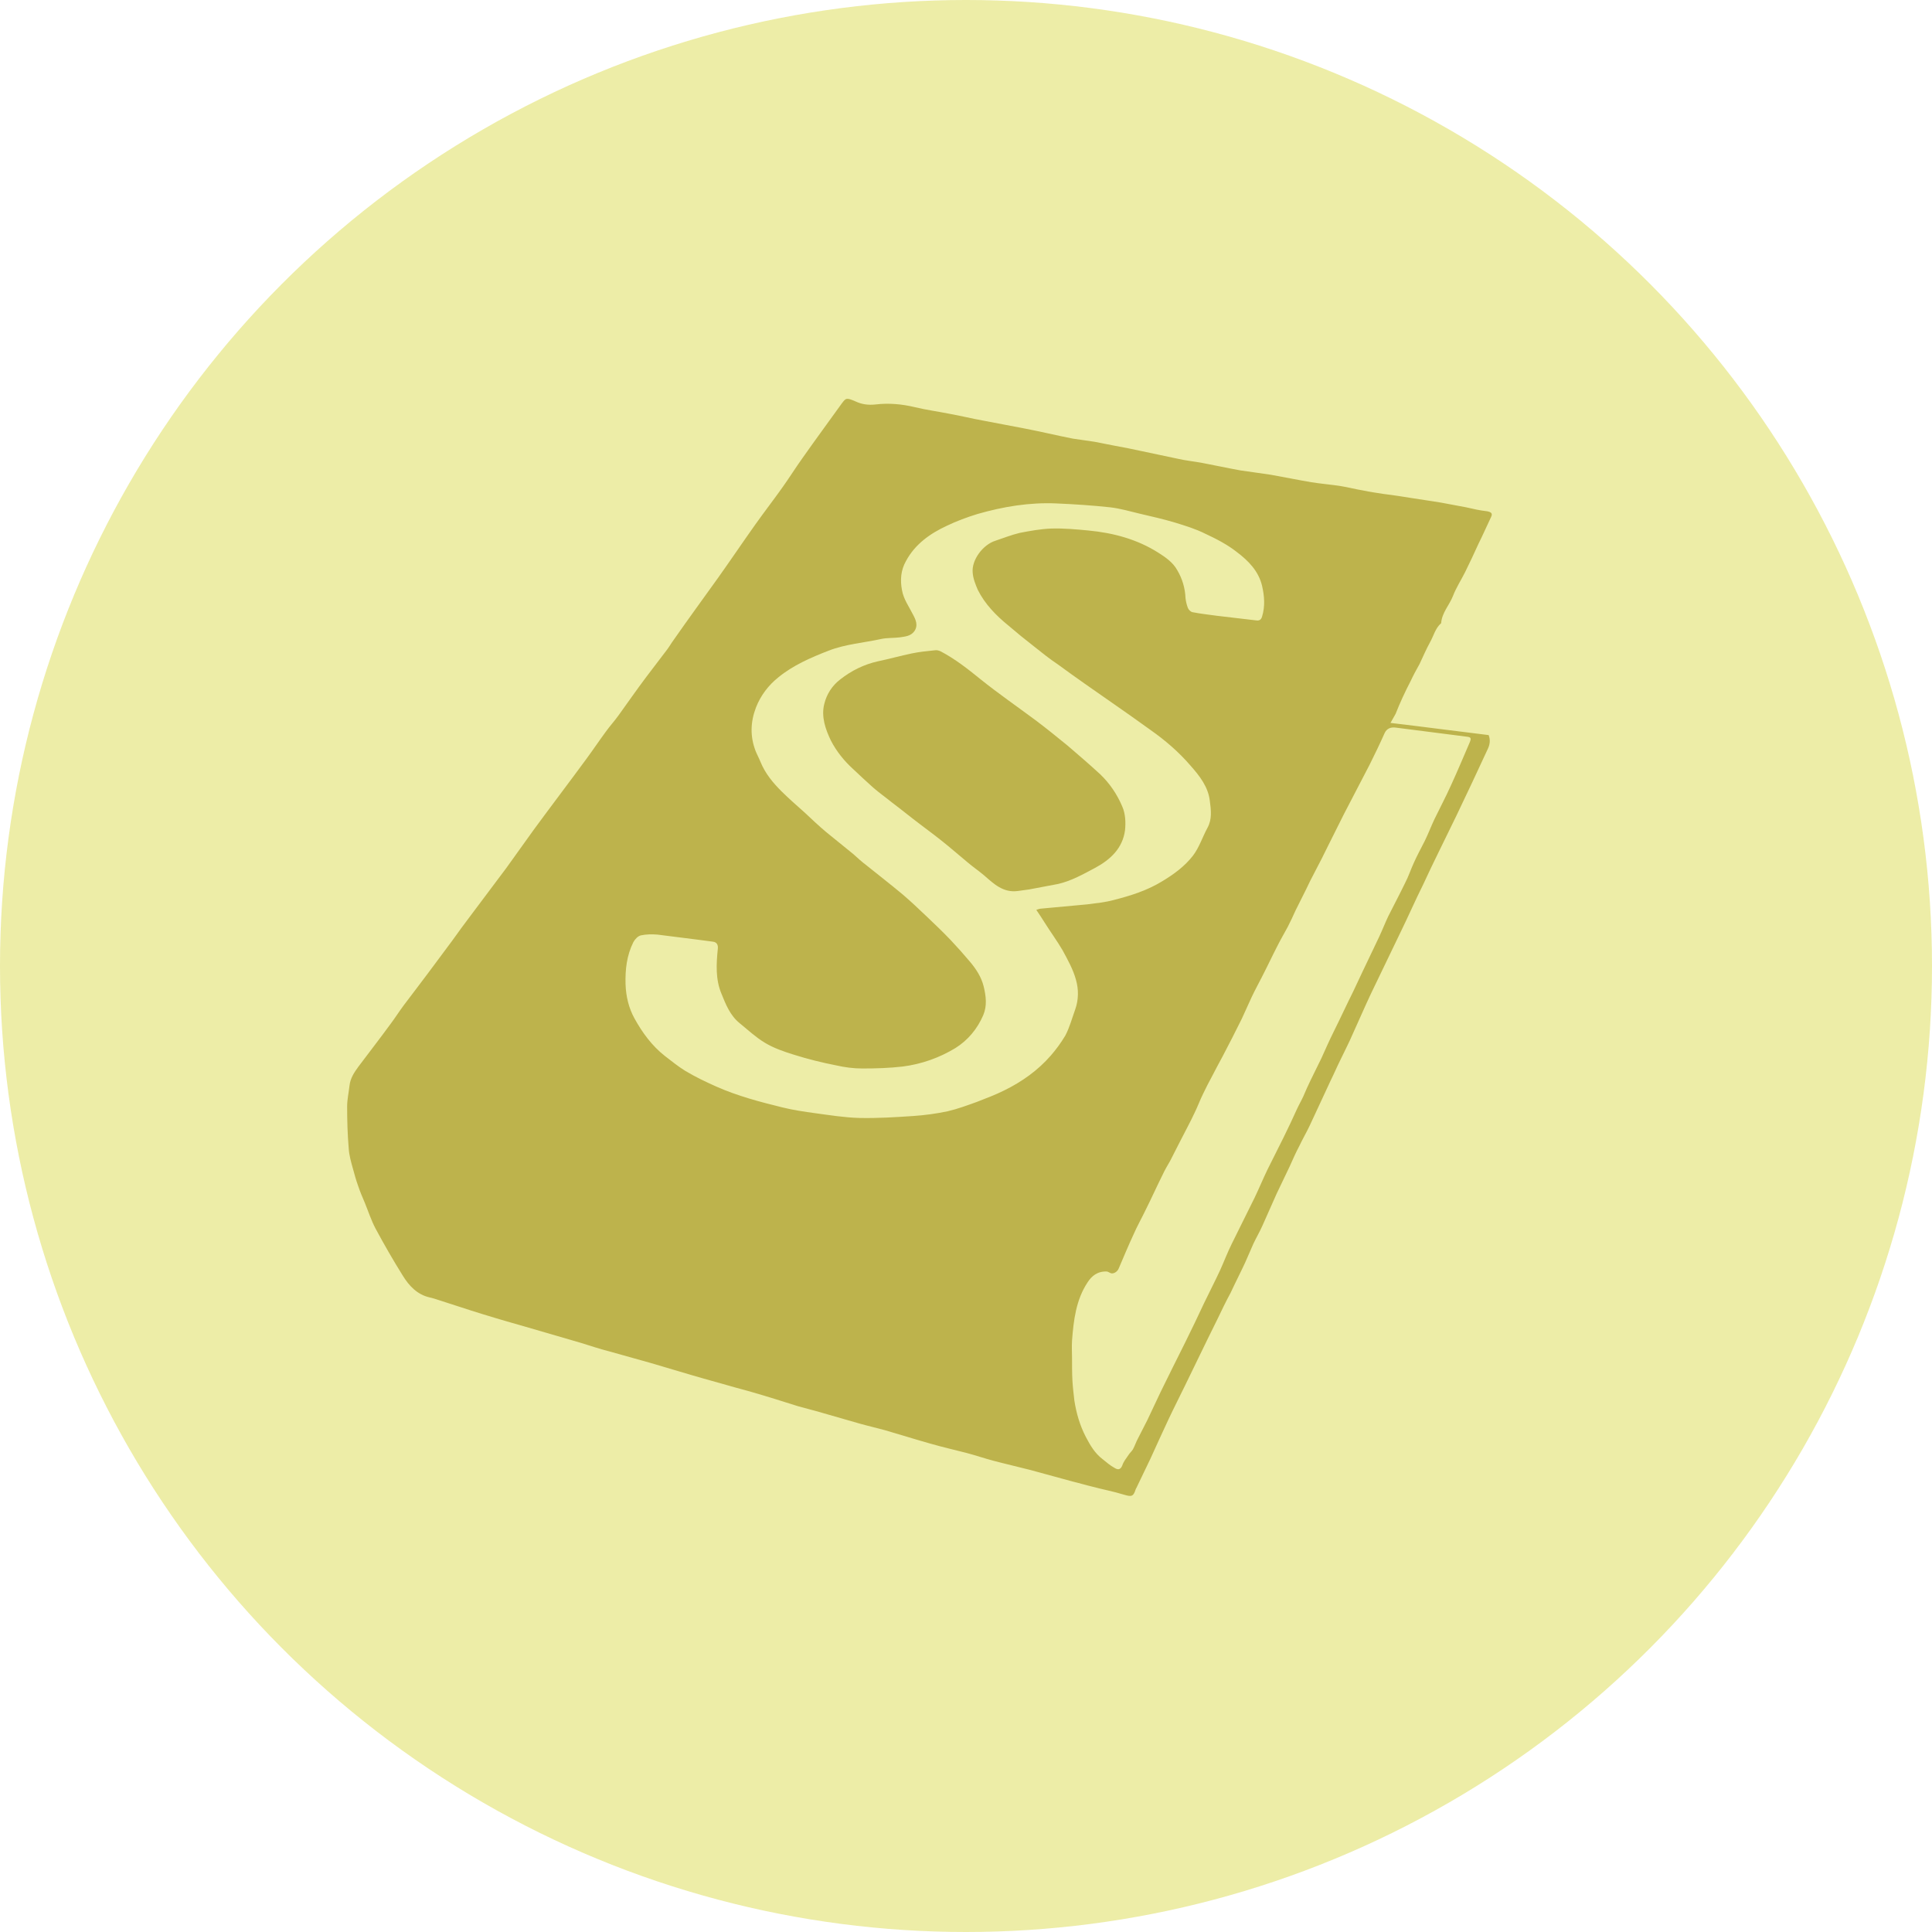 <?xml version="1.0" encoding="UTF-8"?>
<svg xmlns="http://www.w3.org/2000/svg" id="a" viewBox="0 0 492 492">
  <defs>
    <style>.c{fill:#bdb34c;}.d{fill:#ededa7;}</style>
  </defs>
  <circle id="b" class="d" cx="246" cy="246" r="246"></circle>
  <g>
    <path class="c" d="m359.2,173.5c.7-1.5,1.5-3,2.3-4.4.9-1.9,1.7-3.8,2.7-5.6.9-1.6,1.3-3.5,2.8-4.8.2-2.7,2.1-4.6,3-6.9.8-2.1,2.1-4.1,3.1-6.1,1.2-2.4,2.3-4.8,3.4-7.2,1.1-2.2,2.1-4.5,3.2-6.8.5-1,0-1.3-1-1.5-1.8-.2-3.6-.6-5.3-1-2.1-.4-4.3-.8-6.4-1.2-2.3-.4-4.7-.7-7.1-1.1-2.5-.4-5-.8-7.5-1.1-1.8-.3-3.5-.5-5.3-.9-1.9-.3-3.7-.8-5.6-1.1-2.5-.4-5.1-.6-7.6-1-3.5-.6-6.9-1.3-10.3-1.9-2.5-.4-5.1-.7-7.7-1.1-3.3-.6-6.5-1.3-9.7-1.9-2.1-.4-4.3-.6-6.4-1.1-3-.6-6-1.3-9-1.9-2.3-.5-4.7-1-7-1.4-1.7-.3-3.4-.7-5.1-1-1.8-.3-3.7-.5-5.5-.8-4.1-.8-8.2-1.8-12.4-2.6-3.5-.7-7-1.3-10.5-2-2.8-.5-5.6-1.2-8.4-1.7-3-.6-6-1-8.9-1.7-3.3-.8-6.7-1.1-10-.7-1.9.2-3.5,0-5.2-.8-2.3-1-2.4-.8-3.4.5-3.3,4.6-6.7,9.2-10,13.9-1.8,2.5-3.4,5.1-5.2,7.6-2.2,3.1-4.6,6.2-6.8,9.3-3.2,4.5-6.3,9.1-9.5,13.6-3.8,5.3-7.6,10.5-11.3,15.8-.6.8-1.1,1.7-1.7,2.5-1.8,2.4-3.6,4.7-5.4,7.1-2.4,3.2-4.7,6.5-7,9.7-1,1.4-2.2,2.7-3.2,4.1-1.7,2.3-3.3,4.7-5,7-4.4,6-8.9,11.9-13.3,17.9-2.4,3.3-4.7,6.6-7.1,9.9l-9,12c-1.6,2.1-3.2,4.3-4.7,6.4-2,2.7-4.1,5.5-6.1,8.2s-4.1,5.4-6.2,8.2c-1.2,1.6-2.2,3.2-3.4,4.8-2.7,3.7-5.5,7.3-8.2,10.9-1.1,1.5-2.1,3-2.3,4.9-.2,1.8-.6,3.5-.6,5.3,0,3.5.1,7.1.4,10.6.1,1.8.6,3.5,1.1,5.3.4,1.5.8,2.9,1.3,4.3.5,1.5,1.1,2.9,1.7,4.3.9,2.2,1.6,4.4,2.7,6.5,2.2,4.1,4.5,8.1,7,12.1,1.6,2.6,3.7,4.8,6.8,5.5.9.2,1.8.5,2.7.8,3.5,1.1,7,2.3,10.6,3.4,4.2,1.3,8.4,2.5,12.6,3.7,4.2,1.2,8.5,2.5,12.7,3.7,2.3.7,4.6,1.5,7,2.1,3.5,1,7.1,2,10.7,3,2.4.7,4.7,1.4,7.1,2.1,4.3,1.3,8.6,2.5,12.9,3.7,2,.6,4.1,1.1,6.1,1.7,3.8,1.1,7.6,2.3,11.4,3.5,2.1.6,4.2,1.1,6.2,1.7,3.1.9,6.3,1.8,9.4,2.7,2.1.6,4.3,1.1,6.5,1.7,3.8,1.1,7.6,2.3,11.5,3.4,3.1.9,6.2,1.6,9.3,2.4,2.3.6,4.6,1.4,6.9,2,3,.8,6.1,1.5,9.2,2.3,3.7,1,7.3,2,11,3,1.7.4,3.3.9,5,1.3,2.6.7,5.3,1.2,7.9,2,2,.6,2.5.6,3.1-1.3.1-.2.1-.3.2-.4,1.2-2.5,2.4-5,3.6-7.5,1.5-3.3,3-6.6,4.5-9.8,1.4-3,2.9-5.9,4.3-8.8,1.1-2.3,2.3-4.7,3.4-7,1.6-3.3,3.2-6.6,4.8-9.8,1.1-2.3,2.2-4.6,3.4-6.8,1.2-2.6,2.5-5.1,3.7-7.7.7-1.6,1.4-3.2,2.1-4.8.7-1.5,1.6-3,2.3-4.6,1.2-2.7,2.4-5.4,3.6-8.1,1.1-2.3,2.2-4.6,3.3-6.9.8-1.8,1.6-3.6,2.5-5.3.8-1.7,1.8-3.4,2.6-5.1.9-1.9,1.8-3.9,2.7-5.8.9-1.9,1.7-3.7,2.6-5.6.9-1.8,1.7-3.7,2.6-5.5,1-2.1,2.1-4.2,3-6.3,1.6-3.5,3.1-7,4.7-10.4,2.6-5.4,5.2-10.8,7.8-16.2,1.9-3.9,3.6-7.8,5.5-11.6,1.4-3,2.8-6,4.3-9,1.4-2.9,2.8-5.7,4.2-8.6,2.7-5.6,5.3-11.2,7.9-16.8.6-1.2.8-2.4.3-3.7-8.3-1-16.5-2.1-25-3.1.5-.9.9-1.6,1.3-2.3,1.1-2.8,2.4-5.6,3.8-8.3Zm-91.6,95.3c-3.3,3.8-7.4,6.7-11.9,8.9-2.2,1.1-4.6,2-6.9,2.9-2.5.9-4.9,1.8-7.5,2.4-2.8.6-5.8,1-8.7,1.2-4.5.3-9.1.6-13.7.5-3.8-.1-7.5-.7-11.2-1.2-2.9-.4-5.7-.8-8.5-1.5-5.7-1.4-11.4-2.9-16.8-5.3-2.7-1.2-5.4-2.5-7.9-4-1.8-1.1-3.5-2.5-5.2-3.8-3.3-2.6-5.7-5.9-7.7-9.5-1.5-2.7-2.2-5.7-2.3-8.8-.1-3.7.3-7.3,2-10.7.4-.7,1.1-1.5,1.9-1.7,1.4-.3,2.8-.3,4.2-.2,3.4.4,6.9.9,10.3,1.3,1.3.2,2.5.3,3.8.5,1.1.1,1.4.9,1.3,1.8-.4,3.9-.6,7.8.9,11.4,1.1,2.7,2.2,5.6,4.7,7.6,2.1,1.7,4,3.5,6.3,4.9s4.9,2.3,7.5,3.1c3.5,1.1,7.1,2,10.7,2.7,2.2.5,4.4.8,6.7.8,3.4,0,6.9-.1,10.3-.5,4.7-.6,9.3-2.2,13.4-4.7,3.2-2,5.6-4.9,7.1-8.4,1-2.4.7-4.8.1-7.3-.6-2.4-1.9-4.4-3.5-6.3-1.6-1.9-3.2-3.7-4.9-5.5-2-2.1-4-4-6.1-6-2-1.9-4-3.8-6.1-5.6-3-2.5-6.1-4.9-9.2-7.4-1.2-.9-2.3-1.9-3.4-2.9-2.3-1.9-4.6-3.7-6.9-5.6-1.9-1.6-3.6-3.2-5.4-4.9-2-1.8-4.1-3.6-6-5.5-2.2-2.2-4.1-4.5-5.3-7.4-.4-1-.9-1.9-1.3-2.9-1.4-3.7-1.3-7.3.1-11,1.2-3.1,3.2-5.7,5.7-7.7,3.8-3.1,8.2-5,12.8-6.8,4.4-1.7,9-2,13.5-3,1.5-.3,3.2-.2,4.7-.4,1.3-.2,2.7-.3,3.6-1.5,1.1-1.5.4-3-.3-4.3-1-2-2.4-3.9-2.8-6.2-.5-2.6-.3-5.1,1-7.4,2.3-4.3,6.1-7,10.4-9,2.5-1.2,5.2-2.2,7.8-3,6.6-1.9,13.3-3,20.1-2.7,4.6.2,9.2.5,13.8,1,2.5.3,4.9,1,7.4,1.6,3,.7,6.1,1.4,9.1,2.3,2.6.8,5.2,1.6,7.6,2.8,2.8,1.3,5.7,2.8,8.1,4.7,2.9,2.2,5.5,4.8,6.4,8.6.6,2.6.8,5.2,0,7.8-.2.7-.6,1.1-1.4,1-3.4-.4-6.8-.8-10.2-1.2-2.1-.3-4.1-.5-6.1-.9-.5-.1-1-.6-1.2-1.1-.3-.8-.5-1.6-.6-2.5-.1-2.5-.8-4.9-2.1-7.1-1.1-2-3-3.3-4.9-4.5-5.4-3.4-11.4-5-17.7-5.6-3.1-.3-6.3-.6-9.5-.5-2.7.1-5.4.6-8,1.1-2.1.5-4.1,1.3-6.2,2-3.2,1-6.1,4.9-5.8,8.1.1,1.5.7,3,1.3,4.4,1.8,3.6,4.6,6.5,7.8,9.1,2.1,1.8,4.3,3.6,6.5,5.3,2,1.6,4,3.2,6.1,4.6,4.5,3.3,9.1,6.5,13.7,9.7,3.3,2.3,6.6,4.6,9.9,7,3.7,2.6,7.2,5.6,10.2,9.1,2.3,2.6,4.5,5.4,4.9,9,.3,2.3.6,4.6-.6,6.8-1.3,2.4-2.1,5-3.7,7.1-2.1,2.7-4.8,4.7-7.8,6.5-3.9,2.4-8.1,3.7-12.4,4.8-2.2.6-4.5.8-6.7,1.1-4,.4-7.9.7-11.9,1.1-.3,0-.7.2-1.1.3.8,1.2,1.5,2.2,2.1,3.2,1.5,2.4,3.2,4.7,4.6,7.1,1.3,2.4,2.7,4.9,3.4,7.5.7,2.4.7,5.1-.2,7.6-.8,2.2-1.4,4.5-2.5,6.6-1.2,2-2.4,3.6-3.7,5.1Zm87.9-83.5c6,.8,12,1.5,18,2.3,1.1.1,1.2.4.8,1.4-1.6,3.7-3.1,7.3-4.8,11-1.3,2.9-2.8,5.7-4.2,8.6-.9,1.9-1.6,3.8-2.5,5.6s-1.9,3.6-2.7,5.4c-.8,1.7-1.4,3.6-2.3,5.3-1.4,2.9-2.9,5.7-4.3,8.5-.8,1.7-1.5,3.5-2.3,5.2-1.4,2.9-2.8,5.9-4.2,8.8-.8,1.7-1.6,3.4-2.4,5.1-1.7,3.4-3.3,6.9-5,10.3-1.1,2.2-2.1,4.5-3.1,6.7-.9,1.8-1.8,3.7-2.7,5.5-.7,1.4-1.3,2.8-1.9,4.2-.5,1.1-1.1,2.1-1.6,3.2-1.1,2.4-2.2,4.8-3.4,7.2-1.4,2.8-2.8,5.6-4.2,8.4-1.1,2.3-2.1,4.7-3.2,7-1.9,3.9-3.9,7.8-5.8,11.7-1.1,2.2-2,4.6-3,6.8-1.3,2.8-2.7,5.5-4,8.2-1.6,3.4-3.2,6.8-4.9,10.2-2.1,4.2-4.2,8.4-6.3,12.7-1.1,2.3-2.2,4.7-3.3,7-.8,1.6-1.6,3.1-2.4,4.7-.5.9-.8,1.9-1.3,2.8-.3.5-.8.9-1.1,1.4-.6.9-1.3,1.7-1.6,2.7-.5,1.2-1.2,1.1-2,.6-1.1-.6-2-1.4-3-2.2-2-1.5-3.2-3.6-4.3-5.7-1.5-2.9-2.4-6-2.9-9.2-.2-1.7-.4-3.4-.5-5.1-.1-1.9-.1-3.8-.1-5.7,0-1.5-.1-3,0-4.5.4-5.2,1-10.4,4-14.9,1-1.5,2.4-2.8,4.9-2.7.1,0,.5.2.9.4.6.3,1.7-.2,2.1-1.2,1.2-2.8,2.4-5.7,3.7-8.5,1-2.3,2.2-4.4,3.3-6.7,1.4-2.8,2.7-5.7,4.1-8.5.6-1.3,1.3-2.5,2-3.7.9-1.7,1.7-3.4,2.6-5.1,1.2-2.4,2.5-4.7,3.6-7.1.8-1.6,1.4-3.3,2.2-4.9.7-1.5,1.5-3,2.3-4.5.8-1.6,1.7-3.2,2.6-4.9,1.7-3.2,3.3-6.4,4.9-9.6.9-1.9,1.7-3.8,2.6-5.7.8-1.7,1.7-3.3,2.5-4.9,1.4-2.7,2.7-5.5,4.1-8.2.8-1.6,1.7-3.1,2.5-4.6.7-1.4,1.4-2.8,2-4.2.9-1.8,1.8-3.6,2.7-5.4.7-1.5,1.4-2.9,2.2-4.4,1.2-2.3,2.4-4.6,3.5-6.9,1.3-2.6,2.6-5.2,3.9-7.8,2.2-4.2,4.4-8.5,6.6-12.7,1.3-2.6,2.6-5.3,3.8-8q.8-1.7,2.9-1.4Z"></path>
    <path class="c" d="m278.9,221c3.9-2.1,7-5,7.6-9.6.2-2,.1-4.2-.7-6-1.3-3.1-3.2-5.9-5.6-8.2-2.7-2.5-5.5-4.9-8.3-7.3-2.7-2.2-5.4-4.4-8.2-6.5-4.7-3.5-9.5-6.8-14.1-10.5-3.2-2.6-6.4-5.1-10-7-.4-.2-1-.4-1.5-.3-2,.2-4,.4-5.9.8-2.9.6-5.7,1.4-8.6,2-3.6.8-6.8,2.4-9.6,4.6-2.1,1.6-3.5,3.8-4.1,6.3-.8,3.2.3,6.4,1.7,9.3,1.4,2.7,3.3,5.1,5.6,7.2,1.7,1.6,3.4,3.2,5.2,4.8,1.5,1.3,3.2,2.5,4.8,3.8,2.4,1.8,4.7,3.7,7.1,5.5,2.4,1.8,4.8,3.6,7.1,5.5,1.7,1.4,3.3,2.8,5,4.2,1.4,1.2,2.9,2.2,4.3,3.4,2.4,2.1,4.8,4.4,8.5,3.9,1-.1,1.9-.3,2.9-.4,2.5-.5,4.9-.9,7.4-1.4,3.4-.8,6.4-2.5,9.4-4.1Z"></path>
  </g>
</svg>
